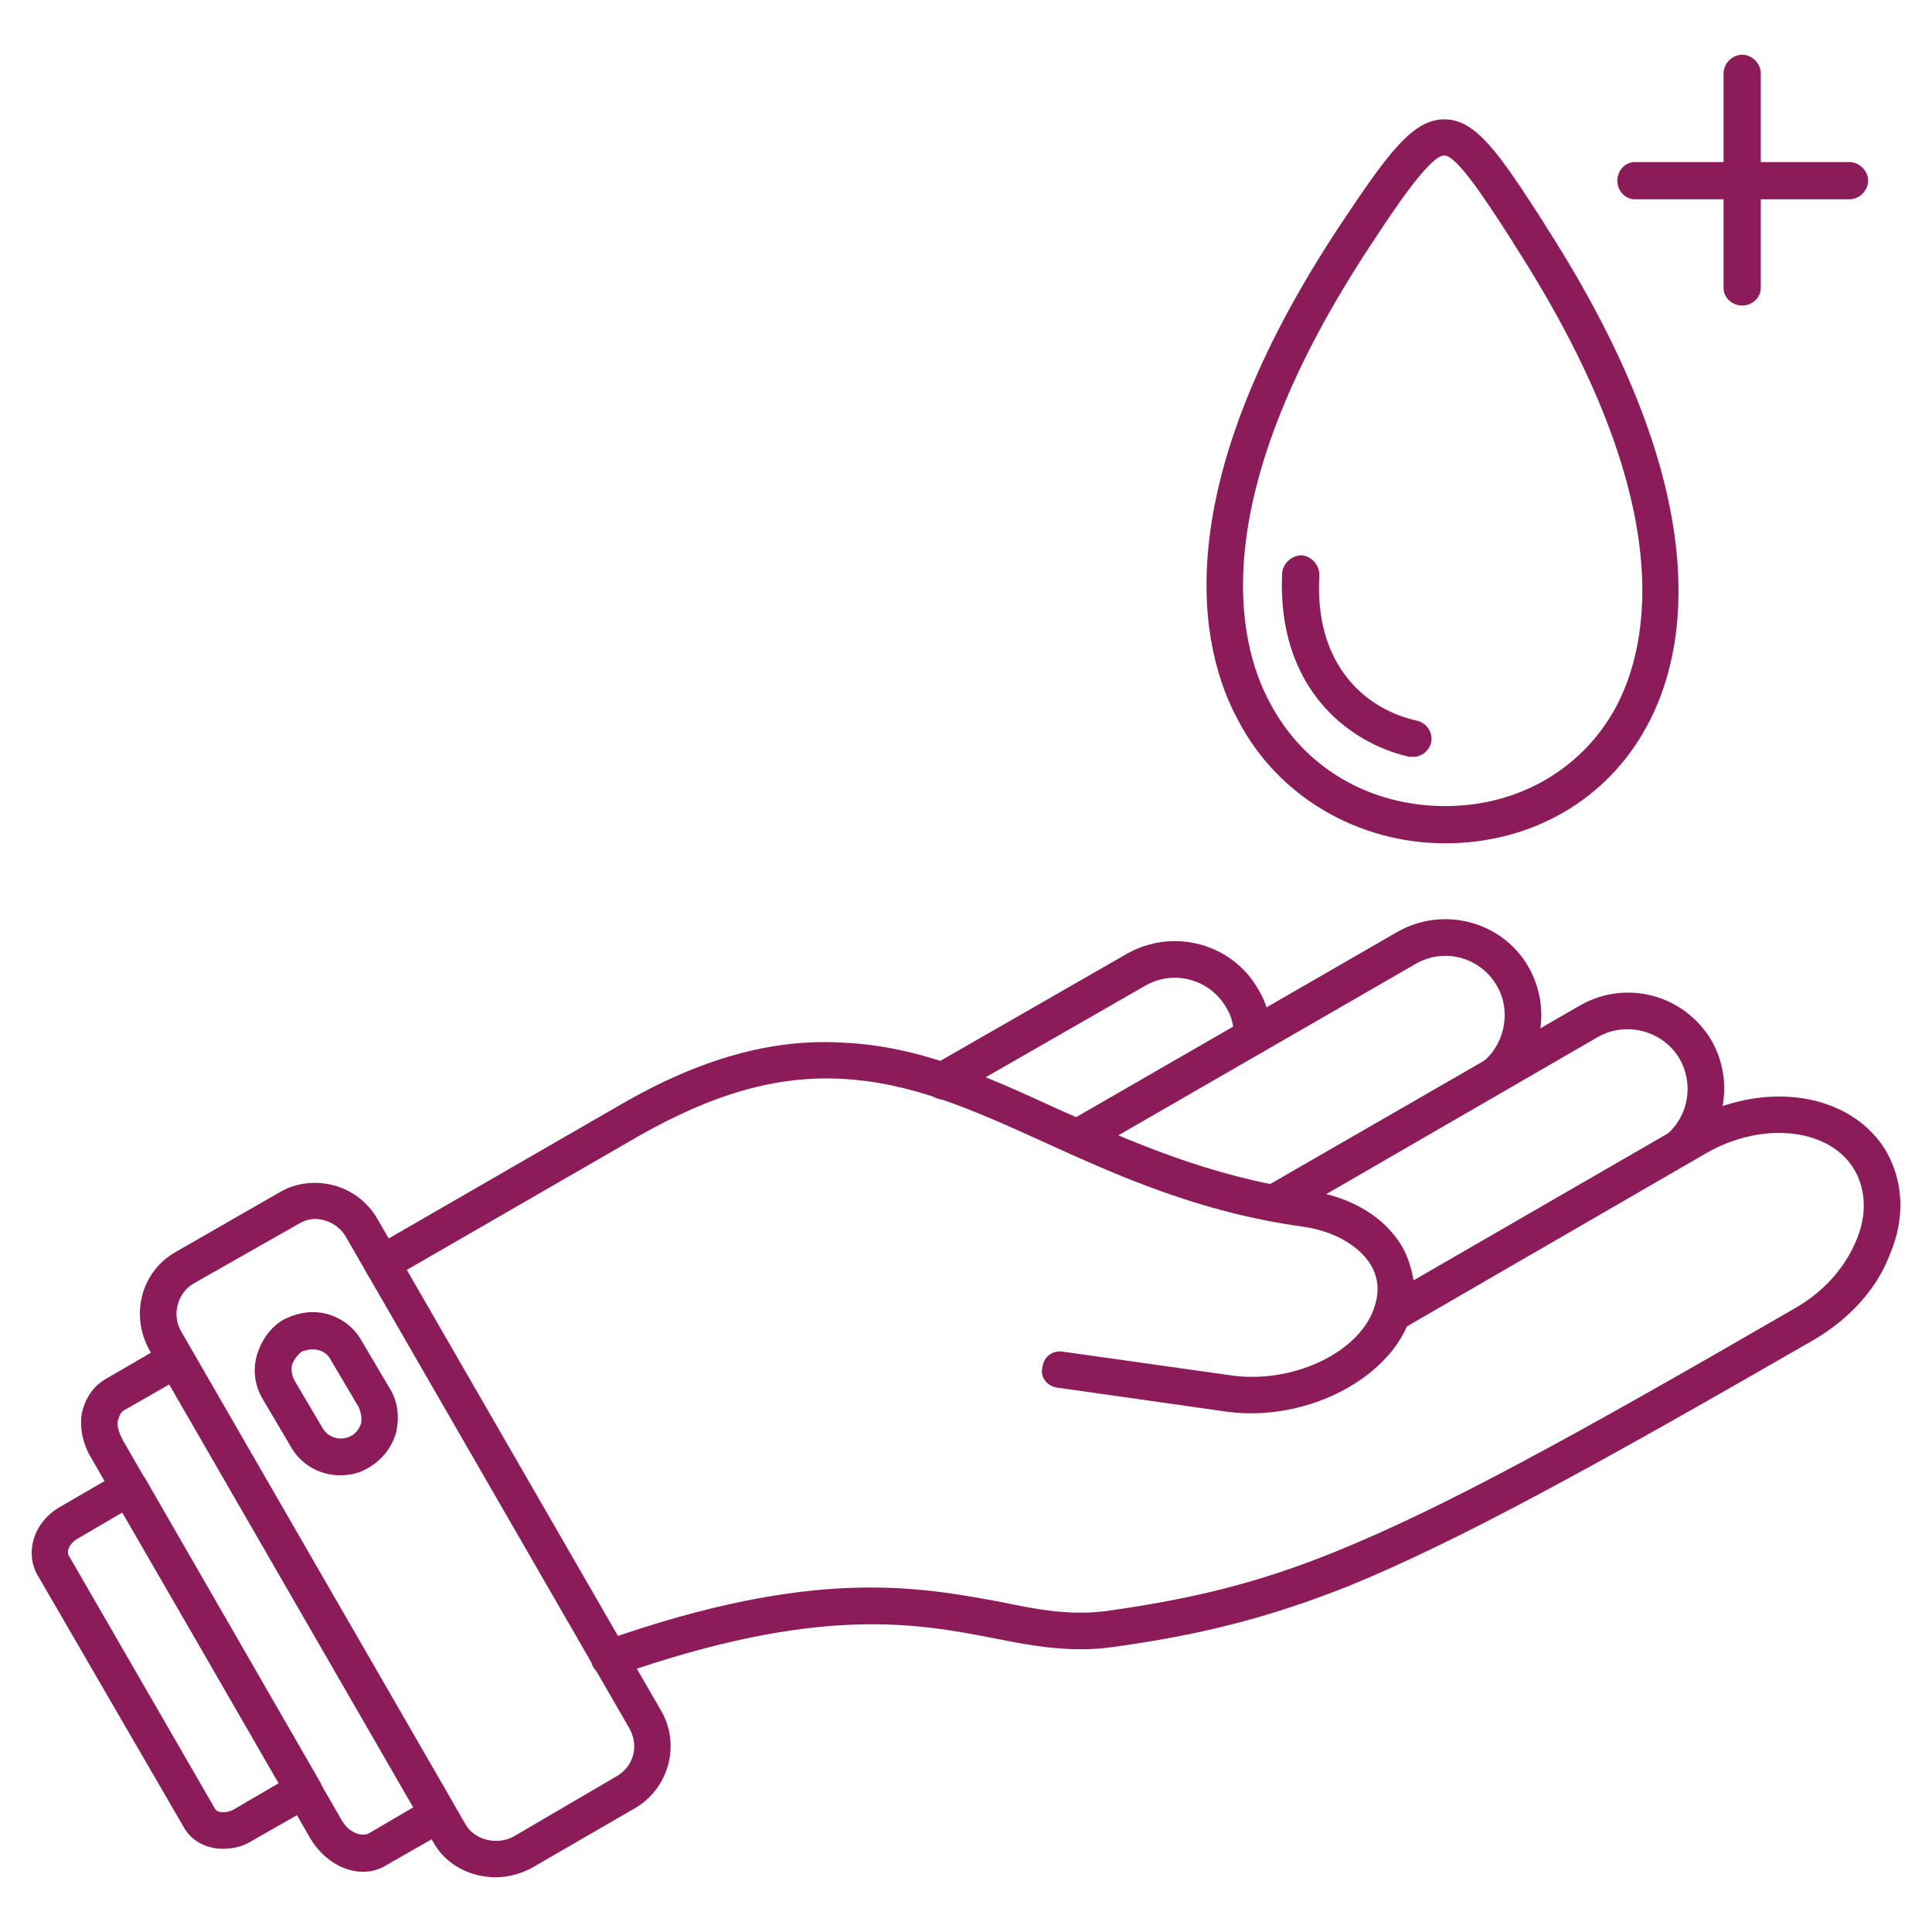 <svg xmlns="http://www.w3.org/2000/svg" xmlns:xlink="http://www.w3.org/1999/xlink" width="500" zoomAndPan="magnify" viewBox="0 0 375 375" height="500" preserveAspectRatio="xMidYMid meet" version="1.0"><defs><clipPath id="64a90cb8b9"><path d="M 6.086 285 L 63 285 L 63 359 L 6.086 359 Z M 6.086 285 " clip-rule="nonzero"/></clipPath><clipPath id="ff5bc0abc2"><path d="M 334 10.621 L 342 10.621 L 342 60 L 334 60 Z M 334 10.621 " clip-rule="nonzero"/></clipPath><clipPath id="18f9ca39e9"><path d="M 27 229 L 131 229 L 131 364.621 L 27 364.621 Z M 27 229 " clip-rule="nonzero"/></clipPath></defs><rect x="-37.5" width="450" fill="#ffffff" y="-37.5" height="450" fill-opacity="1"/><rect x="-37.5" width="450" fill="#ffffff" y="-37.5" height="450" fill-opacity="1"/><path fill="#8c1c59" d="M 247.164 237.031 C 246.098 237.031 244.824 236.395 244.188 235.332 C 243.125 233.633 243.762 231.504 245.461 230.441 L 306.688 195.152 C 315.617 190.051 326.883 193.027 332.199 201.953 C 336.664 209.82 334.965 219.812 327.949 225.551 C 326.461 226.828 324.121 226.617 322.844 225.129 C 321.781 223.641 321.781 221.512 323.484 220.238 C 327.734 216.625 328.797 210.457 326.035 205.57 C 322.844 200.043 315.617 198.129 310.09 201.316 L 249.074 236.605 C 248.438 236.82 247.801 237.031 247.164 237.031 Z M 247.164 237.031 " fill-opacity="1" fill-rule="evenodd"/><path fill="#8c1c59" d="M 118.332 325.473 C 116.844 325.473 115.566 324.621 114.93 323.133 C 114.293 321.219 115.355 319.305 117.27 318.457 C 158.297 304 178.496 308.039 194.652 311.016 C 201.668 312.504 207.832 313.566 214.637 312.715 C 231.43 310.379 244.398 307.188 259.066 301.234 C 280.113 292.73 305.625 278.699 348.57 253.828 C 354.098 250.637 358.137 245.961 360.262 240.859 C 362.387 235.969 362.176 231.078 360.051 227.254 C 355.371 218.961 342.191 217.473 331.137 223.852 L 273.098 257.441 C 268.211 268.496 252.691 275.938 238.234 274.023 L 205.281 269.348 C 203.367 269.133 201.879 267.434 202.305 265.52 C 202.52 263.395 204.219 262.117 206.133 262.332 L 239.297 267.008 C 250.562 268.496 263.105 262.969 266.508 254.465 C 266.508 254.254 266.723 254.039 266.723 253.828 C 267.785 250.852 267.57 248.086 266.082 245.535 C 263.746 241.711 258.855 238.945 252.902 238.094 C 232.707 235.332 216.762 228.105 202.73 221.727 C 188.699 215.348 176.793 210.035 163.188 209.395 C 150.645 208.758 138.316 212.371 124.07 220.449 L 75.812 248.301 C 74.113 249.363 71.984 248.727 71.137 247.023 C 70.074 245.324 70.711 243.199 72.41 242.137 L 120.672 214.285 C 135.766 205.57 149.797 201.531 163.613 202.379 C 178.496 203.02 191.676 208.969 205.496 215.348 C 219.949 221.727 234.621 228.316 253.754 231.078 C 262.043 232.145 268.848 236.184 272.25 242.137 C 273.312 244.047 273.949 246.176 274.375 248.512 L 327.734 217.688 C 342.191 209.395 359.41 211.945 366.215 223.641 C 369.402 229.379 369.828 236.395 366.852 243.41 C 364.301 250.215 358.984 255.953 352.184 259.992 C 309.027 284.867 283.09 299.109 261.832 307.824 C 246.312 313.992 232.918 317.391 215.699 319.73 C 207.832 320.793 200.605 319.52 193.164 318.031 C 177.855 315.055 158.938 311.441 119.605 325.258 C 119.184 325.473 118.758 325.473 118.332 325.473 Z M 118.332 325.473 " fill-opacity="1" fill-rule="evenodd"/><path fill="#8c1c59" d="M 209.32 224.277 C 208.047 224.277 206.77 223.641 206.133 222.578 C 205.281 220.875 205.707 218.75 207.406 217.688 L 271.184 180.906 C 280.113 175.805 291.594 178.781 296.695 187.711 C 301.16 195.578 299.461 205.57 292.445 211.309 C 290.957 212.586 288.832 212.371 287.555 210.883 C 286.281 209.395 286.492 207.27 287.98 205.992 C 292.23 202.379 293.297 196.004 290.531 191.324 C 287.344 185.797 280.328 183.883 274.801 187.074 L 211.023 223.852 C 210.383 224.277 209.957 224.277 209.32 224.277 Z M 209.32 224.277 " fill-opacity="1" fill-rule="evenodd"/><path fill="#8c1c59" d="M 183.172 213.434 C 181.898 213.434 180.621 212.797 179.984 211.523 C 179.133 209.82 179.559 207.695 181.258 206.633 L 218.676 185.16 C 227.605 180.059 239.082 183.035 244.188 191.965 C 245.887 194.727 246.738 197.914 246.738 201.316 C 246.738 203.23 245.035 204.719 243.125 204.719 C 241.211 204.719 239.508 203.23 239.508 201.316 C 239.508 199.191 239.082 197.277 238.02 195.578 C 234.832 190.051 227.816 188.137 222.289 191.324 L 184.871 212.797 C 184.234 213.223 183.809 213.434 183.172 213.434 Z M 183.172 213.434 " fill-opacity="1" fill-rule="evenodd"/><path fill="#8c1c59" d="M 70.5 363.312 C 66.457 363.312 62.633 360.762 60.293 356.934 L 17.562 282.738 C 16.074 280.188 15.438 277.211 15.863 274.449 C 16.5 271.473 17.988 269.133 20.539 267.645 L 32.23 260.844 C 33.934 259.781 36.27 260.418 37.121 262.117 L 88.145 350.344 C 88.992 352.047 88.57 354.172 86.867 355.234 L 74.961 362.035 C 73.688 362.887 71.984 363.312 70.5 363.312 Z M 32.871 268.707 L 23.941 273.812 C 23.301 274.234 23.09 275.086 22.879 275.723 C 22.664 276.789 23.09 278.062 23.727 279.34 L 66.457 353.535 C 67.945 355.871 70.285 356.508 71.562 355.871 L 80.277 350.77 Z M 32.871 268.707 " fill-opacity="1" fill-rule="evenodd"/><g clip-path="url(#64a90cb8b9)"><path fill="#8c1c59" d="M 43.285 358.848 C 40.098 358.848 37.121 357.359 35.633 354.598 L 7.145 305.488 C 4.809 301.023 6.719 295.281 11.609 292.52 L 23.301 285.715 C 25.004 284.867 27.129 285.293 28.191 286.992 L 61.996 345.668 C 63.059 347.367 62.418 349.492 60.719 350.559 L 48.812 357.359 C 47.113 358.422 45.199 358.848 43.285 358.848 Z M 23.727 293.582 L 15.012 298.684 C 13.523 299.535 12.887 301.023 13.312 301.875 L 41.797 351.195 C 42.223 351.832 43.926 352.047 45.414 351.195 L 54.129 346.094 Z M 23.727 293.582 " fill-opacity="1" fill-rule="evenodd"/></g><path fill="#8c1c59" d="M 280.539 163.688 C 263.531 163.688 248.012 154.547 240.359 139.879 C 232.918 126.273 225.691 95.445 260.344 43.359 C 269.273 29.969 274.16 23.164 280.328 23.164 C 286.492 23.164 290.957 29.754 299.461 42.938 L 300.098 44 C 334.113 96.934 327.098 127.336 319.656 140.941 C 312.004 155.184 297.336 163.688 280.539 163.688 Z M 280.328 30.18 C 277.562 30.18 270.762 40.383 266.297 47.188 C 233.77 96.297 239.934 124.359 246.523 136.477 C 253.113 149.02 265.871 156.461 280.539 156.461 C 294.57 156.461 306.902 149.445 313.492 137.539 C 320.082 125.422 326.246 97.785 294.145 47.824 L 293.508 46.762 C 287.77 37.832 282.664 30.18 280.328 30.18 Z M 280.328 30.18 " fill-opacity="1" fill-rule="nonzero"/><g clip-path="url(#ff5bc0abc2)"><path fill="#8c1c59" d="M 338.152 59.305 C 336.238 59.305 334.539 57.816 334.539 55.902 L 334.539 14.234 C 334.539 12.324 336.238 10.621 338.152 10.621 C 340.066 10.621 341.766 12.324 341.766 14.234 L 341.766 55.902 C 341.766 57.816 340.066 59.305 338.152 59.305 Z M 338.152 59.305 " fill-opacity="1" fill-rule="nonzero"/></g><path fill="#8c1c59" d="M 358.984 38.684 L 317.316 38.684 C 315.406 38.684 313.918 36.984 313.918 35.07 C 313.918 33.156 315.406 31.457 317.316 31.457 L 358.984 31.457 C 360.898 31.457 362.602 33.156 362.602 35.07 C 362.602 36.984 360.898 38.684 358.984 38.684 Z M 358.984 38.684 " fill-opacity="1" fill-rule="nonzero"/><path fill="#8c1c59" d="M 274.375 146.895 C 273.949 146.895 273.738 146.895 273.523 146.895 C 261.406 144.129 247.801 133.289 248.863 111.18 C 249.074 109.266 250.777 107.777 252.691 107.777 C 254.602 107.988 256.09 109.691 256.09 111.602 C 255.027 129.25 265.234 137.75 275.012 139.879 C 276.926 140.305 278.199 142.215 277.777 144.129 C 277.352 145.832 275.863 146.895 274.375 146.895 Z M 274.375 146.895 " fill-opacity="1" fill-rule="nonzero"/><g clip-path="url(#18f9ca39e9)"><path fill="#8c1c59" d="M 96.223 364.375 C 91.121 364.375 86.441 361.824 84.105 357.574 L 29.043 262.117 C 25.215 255.316 27.344 246.812 34.145 242.984 L 54.129 231.504 C 56.254 230.23 58.594 229.594 61.145 229.594 C 66.035 229.594 70.711 232.145 73.262 236.605 L 128.324 332.062 C 132.148 338.652 129.812 347.156 123.223 350.98 L 103.023 362.676 C 100.898 363.738 98.559 364.375 96.223 364.375 Z M 61.145 236.605 C 59.867 236.605 58.805 237.031 57.742 237.672 L 37.547 249.148 C 34.355 251.062 33.293 255.316 35.207 258.504 L 90.27 353.957 C 91.969 357.148 96.434 358.211 99.625 356.508 L 119.605 344.816 C 123.008 342.902 124.07 338.863 122.156 335.465 L 67.098 240.008 C 65.82 237.883 63.484 236.605 61.145 236.605 Z M 61.145 236.605 " fill-opacity="1" fill-rule="nonzero"/></g><path fill="#8c1c59" d="M 66.035 286.355 C 61.996 286.355 58.379 284.227 56.469 280.828 L 50.941 271.473 C 49.453 268.922 49.027 265.945 49.875 262.969 C 50.727 260.207 52.43 257.652 54.98 256.164 C 56.68 255.316 58.594 254.68 60.719 254.68 C 64.547 254.68 68.371 256.805 70.285 260.418 L 75.812 269.773 C 77.301 272.324 77.512 275.301 76.875 278.062 C 76.027 281.039 74.113 283.379 71.562 284.867 C 69.859 285.93 67.945 286.355 66.035 286.355 Z M 60.719 261.906 C 59.867 261.906 59.23 262.117 58.594 262.332 C 57.742 262.969 57.105 263.82 56.68 264.883 C 56.469 265.945 56.68 267.008 57.105 267.859 L 62.633 277.211 C 63.695 279.125 66.246 279.766 68.16 278.699 C 69.012 278.277 69.648 277.426 70.074 276.363 C 70.285 275.301 70.074 274.234 69.648 273.172 L 64.121 263.82 C 63.484 262.543 61.996 261.906 60.719 261.906 Z M 60.719 261.906 " fill-opacity="1" fill-rule="nonzero"/></svg>